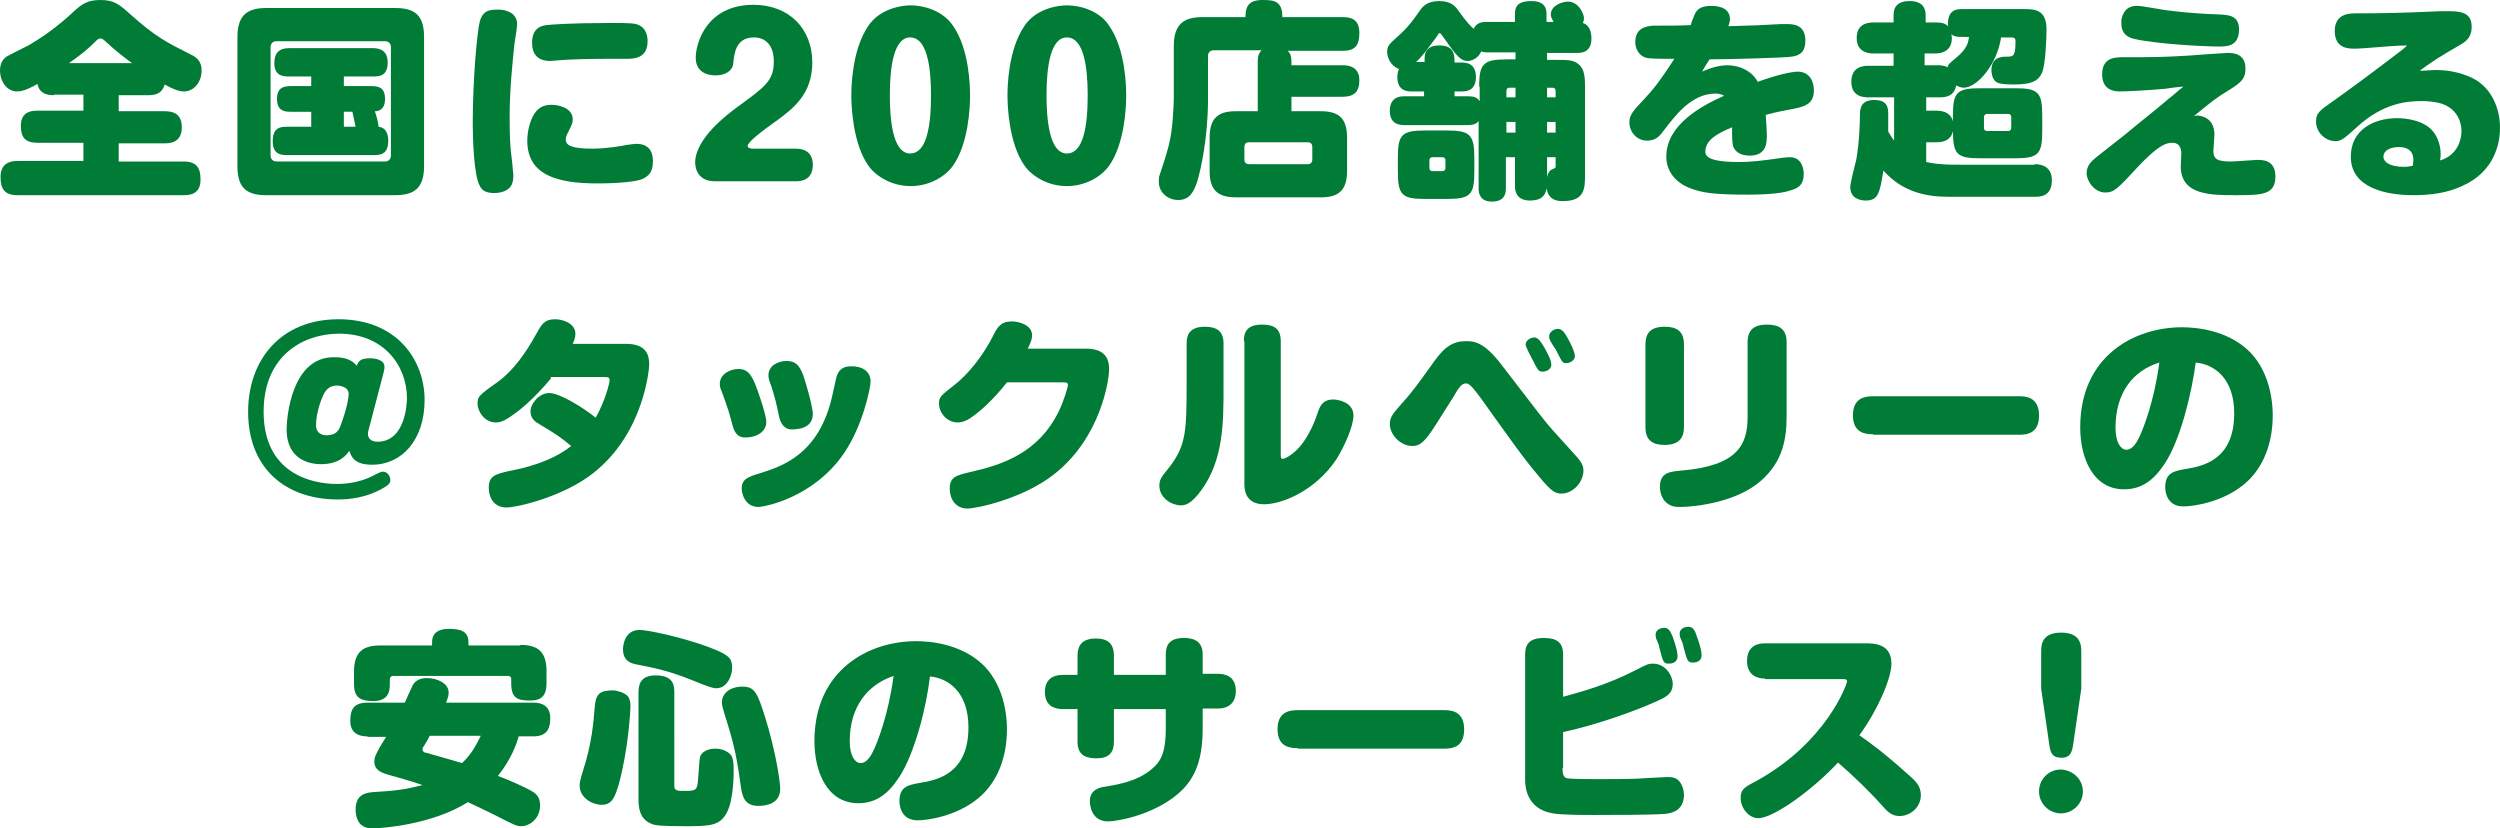 <?xml version="1.0" encoding="utf-8"?>
<!-- Generator: Adobe Illustrator 22.1.0, SVG Export Plug-In . SVG Version: 6.00 Build 0)  -->
<svg version="1.1" id="レイヤー_1" xmlns="http://www.w3.org/2000/svg" xmlns:xlink="http://www.w3.org/1999/xlink" x="0px"
	 y="0px" viewBox="0 0 467.5 154.9" style="enable-background:new 0 0 467.5 154.9;" xml:space="preserve">
<style type="text/css">
	.st0{fill:#007C36;}
</style>
<g>
	<path class="st0" d="M10.1,17.8c-1.2,0-2.7-0.2-3.1-2.1c-0.7,0.4-2.4,1.4-3.8,1.4c-2,0-3.2-2-3.2-3.9c0-1.3,0.5-2.1,1.2-2.6
		c0.3-0.2,3.5-1.8,4.1-2.1c0.6-0.4,3.7-2,7.9-5.8c2-1.9,3-2.7,5.6-2.7c2.5,0,3.5,0.8,5.6,2.7c4.7,4.2,6.9,5.3,11.1,7.4
		c1,0.5,2.2,1.1,2.2,3.1c0,2.1-1.4,3.9-3.3,3.9c-1,0-2.2-0.5-3.6-1.3c-0.5,1.7-1.7,2-3.1,2h-5.5v3h8.6c1.5,0,3.2,0.4,3.2,3
		c0,3-2.4,3-3.2,3h-8.6v3.4h12.1c2.4,0,3.2,1.1,3.2,3.4c0,2.8-2.1,2.9-3.2,2.9H3.3c-2.4,0-3.2-1.1-3.2-3.4c0-2.8,2.1-3,3.2-3h12.3
		v-3.4H7c-2.3,0-3.1-1-3.1-3.2c0-2.8,2.3-2.8,3.1-2.8h8.6v-3H10.1z M24.7,11.8c-1-0.7-3.1-2.3-4.7-3.8c-0.6-0.6-0.9-0.8-1.2-0.8
		c-0.4,0-0.6,0.2-1.2,0.8c-1.3,1.3-2.7,2.4-4.7,3.8H24.7z"/>
	<path class="st0" d="M79.3,31.1c0,4.3-2.1,5.4-5.4,5.4H49.8c-3.4,0-5.4-1.1-5.4-5.4V6.9c0-4.3,2.1-5.4,5.4-5.4h24.1
		c3.4,0,5.4,1.1,5.4,5.4V31.1z M73.1,8.8c0-0.6-0.4-1.1-1.1-1.1H51.7c-0.6,0-1.1,0.4-1.1,1.1v20.3c0,0.6,0.4,1.1,1.1,1.1H72
		c0.6,0,1.1-0.4,1.1-1.1V8.8z M53.8,29c-1.1,0-2.8,0-2.8-2.6c0-2.7,1.6-2.7,2.8-2.7h4.4v-2.8h-3.7c-1.1,0-2.7,0-2.7-2.4
		c0-2.3,1.5-2.4,2.7-2.4h3.7v-1.8h-4.1c-1,0-2.8,0-2.8-2.5c0-1.9,0.9-2.8,2.8-2.8h15.6c1.3,0,2.8,0.4,2.8,2.7c0,2.6-1.7,2.6-2.8,2.6
		h-5.4v1.8h5c1.3,0,2.7,0.1,2.7,2.4c0,2.1-1.3,2.3-1.9,2.3c0.4,1.2,0.6,2,0.7,2.9c1.6,0.2,1.8,1.7,1.8,2.6c0,2.7-1.6,2.7-2.8,2.7
		H53.8z M66.5,23.7c-0.2-0.9-0.4-1.8-0.6-2.8h-1.6v2.8H66.5z"/>
	<path class="st0" d="M96.7,4.5c0,0.6-0.4,3.2-0.5,3.7c-0.4,3.8-0.9,8.8-0.9,13.7c0,0.8,0,3.9,0.2,6.1c0.1,0.6,0.5,4.4,0.5,4.8
		c0,0.7-0.1,1.7-0.7,2.3c-0.8,0.8-2,1-2.9,1c-1.8,0-2.4-0.7-2.7-1.4c-1.1-1.9-1.3-9-1.3-11.6c0-8.1,0.8-17,1.3-19
		c0.6-2.3,2-2.3,3.6-2.3C94.4,1.8,96.7,2.3,96.7,4.5z M120.3,33.4c-1.9,0.9-7.9,0.9-8.6,0.9c-7.6,0-13.1-1.6-13.1-8
		c0-2.2,0.8-4.5,1.6-5.4c0.8-1,1.8-1.3,2.9-1.3c1.8,0,4,0.8,4,2.7c0,0.7-0.1,0.9-0.9,2.5c-0.4,0.7-0.4,1.1-0.4,1.3
		c0,1.1,1.1,1.7,5,1.7c2.6,0,5.5-0.5,6.4-0.7c0.2,0,1.3-0.2,1.8-0.2c2.2,0,3.1,1.3,3.1,3.2C122.1,32.3,121.2,32.9,120.3,33.4z
		 M117.3,11c-0.6,0-3.3,0-3.8,0c-1,0-6,0-9.3,0.3c-0.2,0-0.9,0.1-1.3,0.1c-2.3,0-3.4-1.2-3.4-3.4c0-2.9,1.9-3.2,2.7-3.3
		c0.6-0.1,4.5-0.4,11.9-0.4c3.7,0,4.7,0,5.6,0.5c1.2,0.7,1.4,2.1,1.4,2.9C121.1,10.7,118.9,11,117.3,11z"/>
	<path class="st0" d="M133.7,33.9c-3.7,0-3.7-3.2-3.7-3.5c0-4.5,6-9,7.9-10.4c5.2-3.8,6.8-4.9,6.8-8.5c0-3.1-1.6-4.5-3.7-4.5
		c-3.5,0-3.7,3.1-3.9,5c-0.1,1-1.2,2.1-3.3,2.1c-1.8,0-3.7-0.8-3.7-3.3c0-2.7,2-9.9,10.8-9.9c6.7,0,11,4.5,11,10.8
		c0,5.8-3.5,8.5-6.3,10.6c-3.4,2.4-5.8,4.3-5.8,5c0,0.4,0.7,0.5,0.9,0.5h8c0.7,0,3.3,0,3.3,3c0,3.1-2.5,3.1-3.3,3.1H133.7z"/>
	<path class="st0" d="M178.2,4.8c3.1,4.4,3.2,11.5,3.2,13.1c0,2.2-0.3,9-3.2,13.1c-1.6,2.2-4.6,3.8-7.9,3.8c-3.4,0-6.4-1.7-7.9-3.8
		c-2.9-4.1-3.2-11-3.2-13.1c0-1.6,0.1-8.6,3.2-13.1c2.1-3.1,6-3.8,7.9-3.8C172.8,1,176.3,2,178.2,4.8z M166.4,17.8
		c0,4,0.4,10.9,3.8,10.9c3,0,3.9-4.8,3.9-10.9c0-5.5-0.8-10.8-3.9-10.8C167.2,7,166.4,12.3,166.4,17.8z"/>
	<path class="st0" d="M207.4,4.8c3.1,4.4,3.2,11.5,3.2,13.1c0,2.2-0.3,9-3.2,13.1c-1.6,2.2-4.6,3.8-7.9,3.8c-3.4,0-6.4-1.7-7.9-3.8
		c-2.9-4.1-3.2-11-3.2-13.1c0-1.6,0.1-8.6,3.2-13.1c2.1-3.1,6-3.8,7.9-3.8C202,1,205.6,2,207.4,4.8z M195.7,17.8
		c0,4,0.4,10.9,3.8,10.9c3,0,3.9-4.8,3.9-10.9c0-5.5-0.8-10.8-3.9-10.8C196.5,7,195.7,12.3,195.7,17.8z"/>
	<path class="st0" d="M241.5,12.2h9.5c0.7,0,3.2,0,3.2,2.8c0,2.1-0.9,3.1-3.2,3.1h-9.5v2.7h5.5c3.1,0,4.9,1.1,4.9,4.9V32
		c0,3.8-1.8,4.9-4.9,4.9h-15.9c-3.1,0-4.9-1.1-4.9-4.9v-6.3c0-3.8,1.8-4.9,4.9-4.9h4.1v-9.3c0-1.4,0.4-1.7,0.7-2.1H227
		c-0.7,0-1.1,0.4-1.1,1.1v8c0,7.4-1.4,13.4-2,15.4c-0.7,2.1-1.5,3.5-3.6,3.5c-1.8,0-3.6-1.3-3.6-3.4c0-0.5,0-0.8,0.1-1.1
		c1.6-4.8,2.2-6.7,2.5-10.6c0.1-1.4,0.2-3,0.2-3.7V8.6c0-4.3,2.1-5.4,5.4-5.4h8c0-2,0.6-3.2,3.2-3.2c2.2,0,3.7,0.2,3.7,3.2h11.3
		c1.2,0,3.1,0.2,3.1,2.9c0,2.3-0.7,3.4-3.1,3.4h-10.3c0.5,0.5,0.7,1,0.7,2.1V12.2z M245.4,27.5c0-0.6-0.3-0.9-0.9-0.9h-10.9
		c-0.6,0-0.9,0.3-0.9,0.9v2.3c0,0.6,0.3,0.9,0.9,0.9h10.9c0.6,0,0.9-0.3,0.9-0.9V27.5z"/>
	<path class="st0" d="M276.6,22.5c-0.5,0.7-1.1,0.9-2.2,0.9h-11.7c-1.1,0-2.8-0.2-2.8-2.7c0-2.7,2.1-2.7,2.8-2.7h3.6v-0.9h-2.3
		c-0.7,0-2.7,0-2.7-2.7c0-0.8,0.2-1.2,0.3-1.5c-1.6-0.6-2.2-2.2-2.2-3.2c0-1.1,0.4-1.5,2-2.9c2-1.8,2.9-3.1,4.1-4.8
		c0.5-0.7,1.3-1.8,3.6-1.8c2.3,0,3.1,1,3.7,1.9c1.6,2.2,2.2,2.8,2.8,3.3c0.5-1.3,1.8-1.3,2.5-1.3h5.2V2.7c0-1.2,0.2-2.5,3.1-2.5
		c2.8,0,2.8,1.8,2.8,2.5v1.4h1.3c-0.4-0.8-0.5-1-0.5-1.4c0-1.7,2.2-2.4,3.2-2.4c2,0,3,2.3,3,3.1c0,0.4-0.1,0.7-0.2,0.9
		c1.3,0.4,1.6,1.8,1.6,2.9c0,2.7-2,2.7-2.7,2.7h-5.6v1.3h1.9c2.1,0,3.2,0,4.2,1c0.9,0.9,1,2.3,1,4.1v16.2c0,2.7,0,5.1-4.1,5.1
		c-0.9,0-2.7,0-3.1-2.4c-0.2,1.5-1.1,2.3-3.1,2.3c-0.7,0-2.8-0.1-2.8-2.7v-5.4h-1.7v5.9c0,1.6-0.9,2.4-2.6,2.4
		c-2.2,0-2.5-1.5-2.5-2.4V22.5z M275.7,32.1c0,4.3-0.7,5.1-5.1,5.1h-4.1c-4.3,0-5.1-0.7-5.1-5.1v-2.6c0-4.3,0.7-5.1,5.1-5.1h4.1
		c4.3,0,5.1,0.8,5.1,5.1V32.1z M276.6,16.2c0-4.3,0.8-5.1,5.2-5.1h1.6V9.8h-5.2c-0.7,0-1-0.1-1.2-0.2c-0.6,1.4-1.9,1.8-2.5,1.8
		c-1.4,0-2.1-0.9-4.7-4.6c-0.4-0.5-0.4-0.6-0.6-0.6c-0.2,0-0.1,0-0.5,0.6c-2,2.7-2.8,3.8-3.9,4.8h1.6c0-1.2,0-1.8,0.6-2.4
		c0.6-0.6,1.4-0.7,2.2-0.7c2.8,0,2.8,1.9,2.8,3.2h1.3c0.7,0,2.7,0,2.7,2.7c0,2.7-2,2.7-2.7,2.7h-1.3V18h2.5c1.1,0,1.7,0.2,2.2,0.9
		V16.2z M270.3,30c0-0.4-0.2-0.6-0.6-0.6h-1.8c-0.4,0-0.6,0.2-0.6,0.6v1.4c0,0.4,0.2,0.6,0.6,0.6h1.8c0.4,0,0.6-0.2,0.6-0.6V30z
		 M281.7,18.2h1.7v-1.8h-1.1c-0.4,0-0.6,0.2-0.6,0.6V18.2z M283.4,22.8h-1.7v2h1.7V22.8z M290.9,18.2V17c0-0.4-0.2-0.6-0.6-0.6h-1
		v1.8H290.9z M290.9,22.8h-1.6v2h1.6V22.8z M289.3,33.2c0.1-0.8,0.5-1.4,1.1-1.6c0.5-0.2,0.5-0.2,0.5-0.6v-1.6h-1.6V33.2z"/>
	<path class="st0" d="M316.9,2.7c0.4-0.9,1.1-1.6,3.1-1.6c2,0,3.5,0.7,3.5,2.5c0,0.5-0.2,1-0.3,1.3c4.1-0.1,6.6-0.2,9.9-0.4
		c0.5,0,1,0,1.2,0c1.9,0,3.3,0.7,3.3,3.1c0,2-0.9,2.8-2.6,3c-1.1,0.2-12,0.5-15.3,0.5c-0.7,1.1-0.9,1.3-1.4,2.3
		c2.3-1.1,4.2-1.2,4.7-1.2c0.9,0,2.3,0.2,3.5,0.9c1.3,0.7,2,1.8,2.2,2.2c3-1.1,6.1-1.9,7.5-1.9c2.3,0,3,2,3,3.5
		c0,2.7-1.9,3.1-4.6,3.6c-2.2,0.4-3.8,0.8-4.4,1c0.1,1.6,0.2,3,0.2,3.7c0,1.4,0,3.9-3.2,3.9c-1.1,0-2.4-0.3-3-1.5
		c-0.3-0.6-0.3-1.7-0.3-3.8c-3.1,1.3-5,2.5-5,4.6c0,1.5,2.7,1.9,6.3,1.9c2,0,4.1-0.2,8.2-0.8c0.7-0.1,1.3-0.1,1.3-0.1
		c2.3,0,2.6,2.3,2.6,3.1c0,2.4-1.4,2.8-2.8,3.2c-0.9,0.3-3.2,0.7-7.6,0.7c-6.3,0-8.6-0.3-11.1-1.3c-2.4-1-4.2-3-4.2-5.8
		c0-6,6.6-9.5,10.8-11.4c-0.7-0.4-1.4-0.4-1.6-0.4c-4.5,0-7.5,4.1-9.6,6.8c-0.8,1.1-1.5,2-3.2,2c-1.9,0-3.3-1.6-3.3-3.4
		c0-1.3,0.5-2,2.7-4.3c1.5-1.6,2.8-3.1,5.7-7.6c-2.7,0-4.6,0-5.3-0.2c-1.4-0.4-2-1.8-2-2.9c0-2.4,1.6-3,3.4-3.1c3.1,0,4.8,0,7-0.1
		C316.1,4.7,316.7,3.1,316.9,2.7z"/>
	<path class="st0" d="M380.5,30.7c1.5,0,3.2,0.6,3.2,3c0,3-2.1,3.1-3.2,3.1h-16.1c-3.8,0-8.5-0.7-12.2-4.9c-0.7,4.1-0.9,5.6-3.3,5.6
		c-0.7,0-2.9-0.2-2.9-2.5c0-0.8,0.9-4.3,1.1-5c0.6-3.3,0.7-7,0.7-8.3c0-1.3,0.1-3,2.7-3c2.6,0,2.6,1.6,2.6,2.8c0,0.2,0,1.6,0,3.1
		c0.5,0.9,0.9,1.4,1.1,1.7v-8.1h-4.8c-0.7,0-3.2,0-3.2-2.9c0-3,2.5-3,3.2-3h4.7V10h-3.7c-0.6,0-3.2,0-3.2-2.9c0-2.9,2.5-2.9,3.2-2.9
		h3.7V2.9c0-0.7,0-2.7,3-2.7c2.5,0,3,1.4,3,2.7v1.3h1.9c1.5,0,1.8,0.3,2.3,0.7c-0.1-0.7,0-1.3,0.2-1.9c0.5-1.3,1.8-1.3,2.4-1.3h11.5
		c2,0,4.3,0,4.3,3.8c0,1.8-0.2,6.4-0.8,8c-0.6,1.4-1.6,2.3-5.2,2.3c-0.7,0-2.7,0-3.3-0.4c-0.7-0.4-1-1.4-1-2.3
		c0-2.5,2.1-2.5,2.7-2.5c1.4,0,1.8,0,1.8-2.9c0-0.7-0.4-0.7-0.9-0.7h-1.8c-0.7,4.9-4.4,9.4-7,9.4c-0.5,0-0.9-0.2-1.4-0.4
		c-0.4,2.2-2.3,2.2-3.1,2.2h-2.5v2.5h1.9c0.6,0,3.2,0,3.2,2.9c0,3-2.5,3-3.2,3h-1.9v3.7c0.8,0.2,2.9,0.5,5,0.5H380.5z M366.7,6.9
		c-1.2,0-1.6-0.3-1.8-0.5c0,0.2,0.1,0.4,0.1,0.7c0,2.9-2.6,2.9-3.2,2.9h-1.9v2.2h2.5c0.3,0,1.2,0,1.8,0.4c0.1-0.6,0.3-0.7,1.6-1.8
		c2.2-1.8,2.3-3.1,2.4-3.9H366.7z M381.9,24.5c0,4.3-0.7,5.1-5.1,5.1h-6.5c-4.3,0-5.1-0.7-5.1-5.1v-2.9c0-4.3,0.7-5.1,5.1-5.1h6.5
		c4.3,0,5.1,0.7,5.1,5.1V24.5z M376.1,21.9c0-0.4-0.2-0.6-0.6-0.6h-3.9c-0.4,0-0.6,0.3-0.6,0.6v2c0,0.4,0.2,0.6,0.6,0.6h3.9
		c0.4,0,0.6-0.2,0.6-0.6V21.9z"/>
	<path class="st0" d="M410.8,21.6c0.5,0,3.3,0.2,3.3,3.6c0,0.5-0.2,2.6-0.2,3c0,1.6,0.8,2,3.3,2c0.8,0,4.4-0.3,4.9-0.3
		c1,0,3.4,0,3.4,3.1c0,3.4-2.4,3.5-7.4,3.5c-4.7,0-10.3,0-10.3-5.4c0-0.4,0.1-2,0.1-2.3c0-0.7-0.1-2.1-1.7-2.1
		c-1.1,0-2.6,0.4-6.6,4.7c-3.6,3.9-4.3,4.6-5.9,4.6c-2.1,0-3.5-2.2-3.5-3.6c0-1.3,0.7-2.1,1.8-3c4.3-3.4,4.9-3.8,7.4-5.9
		c1.7-1.4,4.5-3.6,6.1-5c0.8-0.6,2-1.7,2.8-2.3c-0.5,0-2.9,0.3-3.4,0.4c-3.3,0.3-7.2,0.5-8.5,0.5c-1,0-3.3-0.2-3.3-3.2
		c0-3.2,2.5-3.2,4-3.2c5.8,0,7,0,12.2-0.3c1.1-0.1,6.7-0.5,7.3-0.5c0.8,0,3.3,0,3.3,2.9c0,1.8-0.6,2.5-3,4c-2.5,1.5-3.2,2.1-7,5.2
		C409.9,21.8,410.5,21.6,410.8,21.6z M399.7,1.1c0.8,0,4.5,0.7,5.3,0.8c1.7,0.2,4.3,0.6,10,0.8c1.6,0.1,3.7,0.1,3.7,2.8
		c0,3.2-2.3,3.2-3.8,3.2c-3,0-11.7-0.5-15.7-1.4c-0.8-0.2-2.5-0.6-2.5-2.9c0-0.2,0-0.5,0-0.7C397.2,1.1,399,1.1,399.7,1.1z"/>
	<path class="st0" d="M455.6,13.1c2.1,0,4.3,0.4,6.3,1.3c3.8,1.6,5.6,5.6,5.6,9.5c0,3.2-1.2,8.2-6.9,10.8c-2.9,1.4-6.1,1.8-9.3,1.8
		c-5,0-11.7-1.3-11.7-7.2c0-4.9,4.1-7.2,8.7-7.2c1.4,0,5.3,0.3,7,2.9c0.9,1.4,1.1,2.9,1.1,3.7c0,0.4,0,0.7-0.1,1.3
		c3.4-1,4-4.1,4-5.5c0-1.4-0.6-3.9-3.4-5c-1.3-0.5-3.1-0.6-4-0.6c-2.7,0-7.2,0.3-12.2,4.9c-2.5,2.3-3,2.6-4,2.6
		c-1.6,0-3.6-1.4-3.6-3.7c0-1.5,0.6-2,3.2-3.8c4.2-3,6.5-4.7,12.8-9.5c0.1-0.1,0.7-0.5,1-0.9c-1.8,0-3.9,0.2-7.8,0.5
		c-1.2,0.1-1.8,0.1-2.2,0.1c-1.9,0-3.5-0.7-3.5-3.3c0-2.5,1.6-3.3,3.7-3.3c5,0,9.7-0.1,15.9-0.4c0.7,0,1.6,0,2,0c2.5,0,4,0.6,4,2.9
		c0,1.3-0.4,2.4-2,3.3c-4.3,2.5-4.6,2.7-7.7,4.9C453.2,13.3,454,13.1,455.6,13.1z M451.3,29.9c0-2.4-2.2-2.4-2.7-2.4
		c-1.7,0-2.9,0.7-2.9,1.8c0,0.9,1,1.9,3.9,1.9c0.6,0,1-0.1,1.6-0.2C451.2,30.7,451.3,30.2,451.3,29.9z"/>
	<path class="st0" d="M68.9,80.5c-0.1,0.4-0.1,0.5-0.1,0.6c0,0.8,0.5,1.5,1.8,1.5c5.4,0,5.5-7.7,5.5-8.1c0-6.1-4.3-12.1-12.7-12.1
		c-6.6,0-14.1,4-14.1,14.6c0,11.5,8.9,13.5,13.7,13.5c2.4,0,4.8-0.5,6.9-1.6c0.9-0.5,1.4-0.7,1.7-0.7c0.9,0,1.4,0.9,1.4,1.6
		c0,0.5-0.4,0.9-0.9,1.2c-3.5,2.2-7.1,2.4-8.9,2.4c-9.9,0-16.8-5.9-16.8-16.4c0-9.7,6.1-17.3,16.9-17.3c10.9,0,16.1,7.6,16.1,15.1
		c0,7.4-4.2,12.1-9.8,12.1c-3.1,0-3.8-1.2-4.3-2.6c-0.4,0.6-1.6,2.5-5.3,2.5c-1.6,0-6.4-0.5-6.4-6.5c0-2.2,0.9-13.5,8.8-13.5
		c0.9,0,3.1,0,4.3,1.6c0.4-0.9,0.7-1.4,2.5-1.4c0.8,0,2.7,0.2,2.7,1.6c0,0.4-0.1,0.8-0.2,1.2L68.9,80.5z M63.3,80.4
		c0.4-0.5,1.9-5,1.9-6.7c0-1.5-1.9-1.6-2.2-1.6c-1.3,0-1.9,0.7-2.3,1.3c-0.4,0.7-1.6,3.5-1.6,6.1c0,1.7,1.4,1.9,1.9,1.9
		C62.5,81.4,63,80.8,63.3,80.4z"/>
	<path class="st0" d="M103,70.8c-0.9,1.1-3.5,4.1-6.4,6.3c-1.9,1.4-2.8,1.9-3.9,1.9c-2.1,0-3.4-2.1-3.4-3.5s0.3-1.6,3.8-4.1
		c2.9-2.1,5.2-5.4,7.1-8.8c1.1-2,1.6-2.9,3.6-2.9c1.5,0,3.8,0.8,3.8,2.7c0,0.7-0.2,1.2-0.5,1.9h10c4,0,4.3,2.4,4.3,3.9
		c0,0.6-0.9,12.8-10.5,20.3c-5.6,4.4-14.2,6.4-16.2,6.4c-2.3,0-3.3-1.8-3.3-3.7c0-2.2,1.2-2.5,3.7-3.1c2.7-0.5,8-1.7,11.7-4.7
		c-2.2-1.8-2.2-1.8-5.8-4c-0.9-0.5-1.8-1.1-1.8-2.5c0-1.4,1.6-3.4,3.5-3.4c2,0,6.3,2.7,8.7,4.6c1.8-3.2,2.6-6.5,2.6-7
		c0-0.6-0.4-0.6-1.3-0.6H103z"/>
	<path class="st0" d="M136.9,79.2c-0.6-2.2-0.7-2.6-1.9-5.9c-0.2-0.4-0.4-0.9-0.4-1.5c0-1.9,2-2.8,3.5-2.8c1.6,0,2.2,0.9,2.9,2.3
		c0.9,2.1,2.3,6.4,2.3,7.6c0,1.7-1.6,2.9-3.9,2.9C137.5,81.9,137.1,80,136.9,79.2z M162.8,71.3c0,1.3-1.5,8.4-5,13.5
		c-5.7,8.3-14.9,10-16,10c-2.4,0-3.1-2.4-3.1-3.4c0-1.8,1.1-2.2,3.4-2.9c4.1-1.3,11.2-3.5,13.6-14.8c0.7-3.2,0.7-3.3,1-3.9
		c0.6-1.2,1.8-1.3,2.4-1.3c0.4,0,0.8,0,1.2,0.1C161.6,68.8,162.8,69.7,162.8,71.3z M145.6,77.5c-0.4-2-0.7-3.2-1.4-5.4
		c-0.4-1-0.5-1.4-0.5-1.9c0-1.9,1.9-2.7,3.4-2.7c1.8,0,2.4,1,3,2.4c0.8,2.2,1.9,6.4,1.9,7.5c0,2.9-3.2,2.9-4.1,2.9
		C146.1,80.2,145.7,78.1,145.6,77.5z"/>
	<path class="st0" d="M203.1,65.2c4,0,4.3,2.4,4.3,3.9c0,1.9-1.5,12.7-10.3,19.6c-5.7,4.5-14.4,6.4-16.2,6.4c-2.2,0-3.3-1.8-3.3-3.7
		c0-2.2,1.2-2.5,3.7-3.1c5.8-1.3,12.8-3.4,16.7-11.4c1-2.1,1.7-4.5,1.7-4.9c0-0.5-0.3-0.5-1.1-0.5h-10.3c-2.5,3.2-4.9,5.3-6.3,6.3
		c-0.9,0.7-1.9,1.2-2.9,1.2c-2.1,0-3.5-1.9-3.5-3.5c0-1.3,0.2-1.4,3.1-3.7c0.5-0.4,4-3.2,6.9-8.8c0.9-1.8,1.5-2.9,3.6-2.9
		c1.4,0,3.8,0.7,3.8,2.6c0,0.7-0.2,1.2-0.8,2.5H203.1z"/>
	<path class="st0" d="M228.8,72.3c0,6.7,0,13.6-4.1,19.3c-2,2.8-3.2,2.9-3.9,2.9c-1.6,0-4-1.3-4-3.7c0-0.7,0.1-1.3,1.2-2.6
		c3.7-4.5,3.9-6.8,3.9-16.2v-7.8c0-1.5,0.5-3.1,3.4-3.1c2.2,0,3.5,0.8,3.5,3.1V72.3z M232.6,63.8c0-1.6,0.5-3.1,3.4-3.1
		c2.2,0,3.5,0.7,3.5,3.1V85c0,0.5,0,0.8,0.4,0.8c0.3,0,2.7-0.9,4.7-4.5c0.9-1.6,1.3-2.6,1.9-4.4c0.4-1.1,1-2.2,2.8-2.2
		c0.7,0,3.8,0.4,3.8,3c0,2-1.7,5.8-3.2,8.2c-4.1,6.1-10.4,8.4-13.5,8.4c-3.7,0-3.7-3-3.7-3.9V63.8z"/>
	<path class="st0" d="M294.3,84.8c1.4,1.5,1.8,2.2,1.8,3.2c0,2.2-2,4.3-4.1,4.3c-1.2,0-2-0.5-4.2-3.2c-2.9-3.4-5.2-6.7-10.5-14.1
		c-2.2-3.1-2.7-3.3-3.2-3.3c-0.7,0-1.3,0.7-2.3,2.5l-3.1,4.9c-2.2,3.5-3.1,4.3-4.6,4.3c-2.2,0-4.2-2.1-4.2-4.1c0-1.3,0.6-2,2.2-3.8
		c2-2.2,3.2-3.9,5.5-7.1c1.9-2.7,3.4-4.6,6.5-4.6c1.4,0,3.3,0,6.6,4.3c7.4,9.6,8,10.5,9.8,12.5L294.3,84.8z M285.6,65.3
		c-0.2-0.4-0.3-0.7-0.3-0.9c0-0.8,1-1.3,1.6-1.3c0.6,0,1.1,0.5,1.9,1.9c0.5,0.9,1.3,2.3,1.3,3.2c0,0.9-1,1.3-1.6,1.3
		c-0.8,0-0.9-0.2-2.1-2.6C286.3,66.7,285.7,65.6,285.6,65.3z M289.8,63.5c-0.1-0.2-0.1-0.4-0.1-0.7c0-0.7,0.9-1.3,1.6-1.3
		c0.7,0,1.2,0.5,1.9,1.8c0.5,0.9,1.3,2.5,1.3,3.3s-0.9,1.3-1.6,1.3c-0.7,0-0.7,0-2-2.6C290.7,65.1,289.9,63.8,289.8,63.5z"/>
	<path class="st0" d="M314.9,79.9c0,1.6-0.6,3.3-3.6,3.3c-2.2,0-3.6-0.8-3.6-3.3V64.4c0-1.7,0.6-3.3,3.6-3.3c2.2,0,3.6,0.8,3.6,3.3
		V79.9z M334.1,77.7c0,4.4-0.7,8.6-4.8,12.2c-4.6,4.1-12.6,4.9-15.1,4.9c-0.8,0-1.9,0-2.9-1.1c-0.7-0.9-0.9-1.9-0.9-2.6
		c0-2.8,1.9-2.9,4-3.1c10.6-0.9,12.4-4.9,12.4-10v-14c0-2.2,1.1-3.3,3.6-3.3c2,0,3.7,0.6,3.7,3.3V77.7z"/>
	<path class="st0" d="M350.3,81.2c-1.1,0-3.8,0-3.8-3.5c0-3.3,2.2-3.6,3.8-3.6h27.2c1.1,0,3.8,0,3.8,3.6c0,3.4-2.3,3.6-3.8,3.6
		H350.3z"/>
	<path class="st0" d="M404.8,86.7c-2.1,3.2-4.4,4.8-7.6,4.8c-5.9,0-8.2-6-8.2-11.6c0-13.3,10.1-18.7,19-18.7c2.7,0,8.3,0.5,12.4,4.3
		c3.4,3.2,4.6,8.1,4.6,12.2c0,4.9-1.6,9.8-5.4,12.9c-4,3.3-9.4,4.1-11.3,4.1c-3.3,0-3.4-3.1-3.4-3.6c0-2.7,1.6-3,3.8-3.4
		c3.1-0.5,9.1-1.6,9.1-10.4c0-6.6-3.8-9.2-7.2-9.5C409.9,73.2,407.8,82.2,404.8,86.7z M395.6,80c0,2.9,1.1,4.1,2,4.1
		c1.3,0,2.1-1.6,2.6-2.7c0.5-1.1,2.6-6.1,3.6-13.6C398.9,69.3,395.6,73.4,395.6,80z"/>
	<path class="st0" d="M68.7,137.7c-1.2,0-3.2-0.3-3.2-2.9c0-2.3,0.8-3.4,3.2-3.4h7c0.2-0.5,1.3-2.9,1.5-3.3c0.5-0.9,1.5-1.3,2.6-1.3
		c2,0,4.1,1,4.1,2.7c0,0.6-0.1,0.9-0.5,1.9h16.3c0.9,0,3.2,0.1,3.2,2.9c0,2.3-0.9,3.4-3.2,3.4h-2.7c-0.4,1.4-1.4,4.3-3.9,7.4
		c2,0.7,5.2,2.2,6.1,2.7c0.9,0.5,1.8,1.1,1.8,2.8c0,2.5-2,3.9-3.5,3.9c-0.9,0-1.3-0.2-4.8-2c-2.2-1.1-3.5-1.7-5.2-2.5
		c-6.8,4.3-16.4,4.9-17.7,4.9c-0.6,0-1.5,0-2.3-0.7c-0.6-0.5-1-1.6-1-2.8c0-3,2.1-3.2,3.6-3.3c3.5-0.2,5.5-0.4,8.9-1.3
		c-2.6-0.9-4.3-1.3-6.3-1.9c-1-0.3-2.7-0.7-2.7-2.5c0-0.9,0.5-1.7,1.1-2.8c0.2-0.3,0.7-1.2,1.1-1.8H68.7z M97.3,120.6
		c3.1,0,4.9,1.1,4.9,4.9v2.3c0,2.2-0.9,3.2-3,3.2c-2.4,0-3.6-0.4-3.6-3.2V127c0-0.4-0.2-0.6-0.6-0.6H73.5c-0.4,0-0.6,0.3-0.6,0.6
		v0.9c0,1.3-0.2,3.2-3.1,3.2c-2.6,0-3.6-0.8-3.6-3.2v-2.3c0-3.8,1.8-4.9,4.9-4.9h9.7v-0.6c0-1.9,1.4-2.5,3.1-2.5
		c2.2,0,3.7,0.4,3.7,2.5v0.6H97.3z M80.3,137.7c-0.2,0.4-0.5,1-0.9,1.6c-0.3,0.5-0.4,0.6-0.4,0.8c0,0.5,0.5,0.7,0.8,0.7
		c3.2,0.9,4.9,1.4,6.6,1.9c1.9-1.8,2.7-3.5,3.5-5.1H80.3z"/>
	<path class="st0" d="M117.4,130.2c0.4,0.5,0.5,1.1,0.5,1.9c0,0.7-0.4,8.1-2.2,14.6c-0.7,2.3-1.2,3.8-3.2,3.8
		c-1.6,0-4.1-1.2-4.1-3.6c0-0.4,0-0.8,0.6-2.7c1.7-5.2,2-9.3,2.2-11.8c0.2-2.7,0.9-3.3,3.6-3.3C115.5,129.2,116.8,129.5,117.4,130.2
		z M134,128.7c-0.8,0-1.6-0.3-4.8-1.6c-4-1.6-6.8-2.2-9.9-2.8c-1.2-0.2-2.8-0.6-2.8-2.9c0-0.5,0.2-3.6,3.1-3.6
		c1.7,0,8.4,1.5,12.9,3.2c3.4,1.3,4.4,1.9,4.4,3.7C137,126.2,136,128.7,134,128.7z M126.1,147c0,0.9,0.7,0.9,1.8,0.9
		c2.5,0,2.5-0.1,2.7-2.9c0.2-2.9,0.2-3.2,0.4-3.7c0.7-1.3,2.5-1.3,2.8-1.3c1.1,0,2.2,0.4,2.9,1.2c0.4,0.6,0.5,1.5,0.5,3
		c0,0.4,0,5.4-1.3,7.8c-1.3,2.4-3.1,2.5-7.7,2.5c-5.1,0-5.9-0.2-6.5-0.5c-2.1-0.9-2.3-3-2.3-4.5v-20c0-1.4,0.3-3.2,3.2-3.2
		c3.3,0,3.5,1.8,3.5,3.2V147z M143.1,134.2c2,6.4,2.8,12.1,2.8,13.3c0,2.9-2.8,3.2-4.1,3.2c-2.3,0-2.9-1.4-3.2-3.2
		c-0.7-5-1.1-7.4-2.5-12c-1.1-3.5-1.1-3.6-1.1-4.2c0-1.6,1.5-2.9,3.8-2.9S141.6,129.4,143.1,134.2z"/>
	<path class="st0" d="M168.1,145.4c-2.1,3.2-4.4,4.8-7.6,4.8c-5.9,0-8.2-6-8.2-11.6c0-13.3,10.1-18.7,19-18.7
		c2.7,0,8.3,0.5,12.4,4.3c3.4,3.2,4.6,8.1,4.6,12.2c0,4.9-1.6,9.8-5.4,12.9c-4,3.3-9.4,4.1-11.3,4.1c-3.3,0-3.4-3.1-3.4-3.6
		c0-2.7,1.6-3,3.8-3.4c3.1-0.5,9.1-1.6,9.1-10.4c0-6.6-3.8-9.2-7.2-9.5C173.3,131.9,171.1,140.9,168.1,145.4z M158.9,138.6
		c0,2.9,1.1,4.1,2,4.1c1.3,0,2.1-1.6,2.6-2.7c0.5-1.1,2.6-6.1,3.6-13.6C162.3,128,158.9,132.1,158.9,138.6z"/>
	<path class="st0" d="M218,122.4c0-1.8,0.7-3.1,3.4-3.1c2,0,3.5,0.7,3.5,3.1v3.6h2.8c1.5,0,3.4,0.5,3.4,3.2c0,2.2-1.3,3.3-3.4,3.3
		h-2.8v3.8c0,6.6-1.9,9.9-4.8,12.3c-4.7,3.9-11.3,5-12.9,5c-3.2,0-3.4-3.2-3.4-3.8c0-2.2,2-2.6,2.9-2.7c3.1-0.5,7.1-1.3,9.7-4.3
		c1-1.2,1.6-3,1.6-6.5v-3.7h-9.7v6.1c0,2-0.9,3.1-3.2,3.1c-1.7,0-3.6-0.3-3.6-3.1v-6.1h-2.7c-1.5,0-3.4-0.5-3.4-3.2
		c0-2.2,1.3-3.2,3.4-3.2h2.7v-3.6c0-1.6,0.6-3.2,3.4-3.2c2.1,0,3.4,0.8,3.4,3.2v3.6h9.7V122.4z"/>
	<path class="st0" d="M242.7,139.9c-1.1,0-3.8,0-3.8-3.5c0-3.3,2.2-3.6,3.8-3.6H270c1.1,0,3.8,0,3.8,3.6c0,3.4-2.3,3.6-3.8,3.6
		H242.7z"/>
	<path class="st0" d="M292.2,143.6c0,0.8,0,1.6,0.7,1.9c0.6,0.2,4.7,0.2,5.8,0.2c3.6,0,7,0,9.3-0.2c0.6,0,3.2-0.2,3.8-0.2
		c1.1,0,1.8,0.2,2.4,1c0.4,0.6,0.7,1.5,0.7,2.3c0,3.2-2.6,3.5-3.6,3.6c-2.2,0.2-10.5,0.2-13.3,0.2c-2,0-6,0-7.6-0.3
		c-3.7-0.6-5.2-3.2-5.2-6.3v-23.4c0-1.6,0.5-3.1,3.5-3.1c2.5,0,3.6,0.9,3.6,3.1v7.9c4-1.1,8.3-2.3,13.4-4.9c2.3-1.2,2.6-1.3,3.4-1.3
		c2.4,0,3.7,2.3,3.7,3.8c0,1.8-1.2,2.4-2.7,3.1c-3.9,1.8-11.3,4.5-17.8,5.9V143.6z M309.7,119.4c-0.1-0.3-0.1-0.7-0.1-0.7
		c0-1.1,1.2-1.3,1.6-1.3c0.7,0,1.1,0.4,1.6,1.7c0.1,0.3,0.9,2.4,0.9,3.6c0,1.4-1.4,1.4-1.6,1.4c-1,0-1.1-0.2-1.8-3
		C310.2,120.6,310.2,120.5,309.7,119.4z M314.2,119.2c-0.1-0.3-0.1-0.7-0.1-0.7c0-1.1,1.2-1.3,1.6-1.3c0.7,0,1.2,0.4,1.6,1.8
		c0.1,0.2,0.9,2.4,0.9,3.5c0,1.4-1.4,1.4-1.6,1.4c-1,0-1.1-0.3-1.8-3C314.7,120.4,314.7,120.3,314.2,119.2z"/>
	<path class="st0" d="M330.1,126.9c-1.5,0-3.4-0.6-3.4-3.3c0-2.2,1.2-3.3,3.4-3.3h18.8c1.6,0,4.8,0.1,4.8,3.8c0,2.7-2.5,8.6-6,13.4
		c3.6,2.5,6.3,4.8,9.2,7.4c1.5,1.3,2.3,2.2,2.3,3.8c0,2.2-1.9,3.9-4,3.9c-1.5,0-2.3-0.9-3.2-1.9c-2.1-2.4-5.7-5.9-8.3-8.1
		c-4.5,4.9-12,10.4-14.9,10.4c-1.8,0-3.3-1.9-3.3-3.8c0-1.6,0.7-2,3.2-3.3c12.9-7.2,16.7-18,16.7-18.5c0-0.4-0.4-0.4-0.8-0.4H330.1z
		"/>
	<path class="st0" d="M389.5,148c0,2.3-1.9,4.1-4.1,4.1c-2.2,0-4.1-1.8-4.1-4.1c0-2.3,1.8-4.1,4.1-4.1
		C387.6,144,389.5,145.7,389.5,148z M387.7,139.1c-0.2,1.3-0.4,2.6-2.2,2.6c-1.8,0-2.1-1-2.3-2.6l-1.5-10.3v-7.1
		c0-1.3,0.3-3.4,3.7-3.4c2.7,0,3.8,1.2,3.8,3.4v7.1L387.7,139.1z"/>
</g>
</svg>

